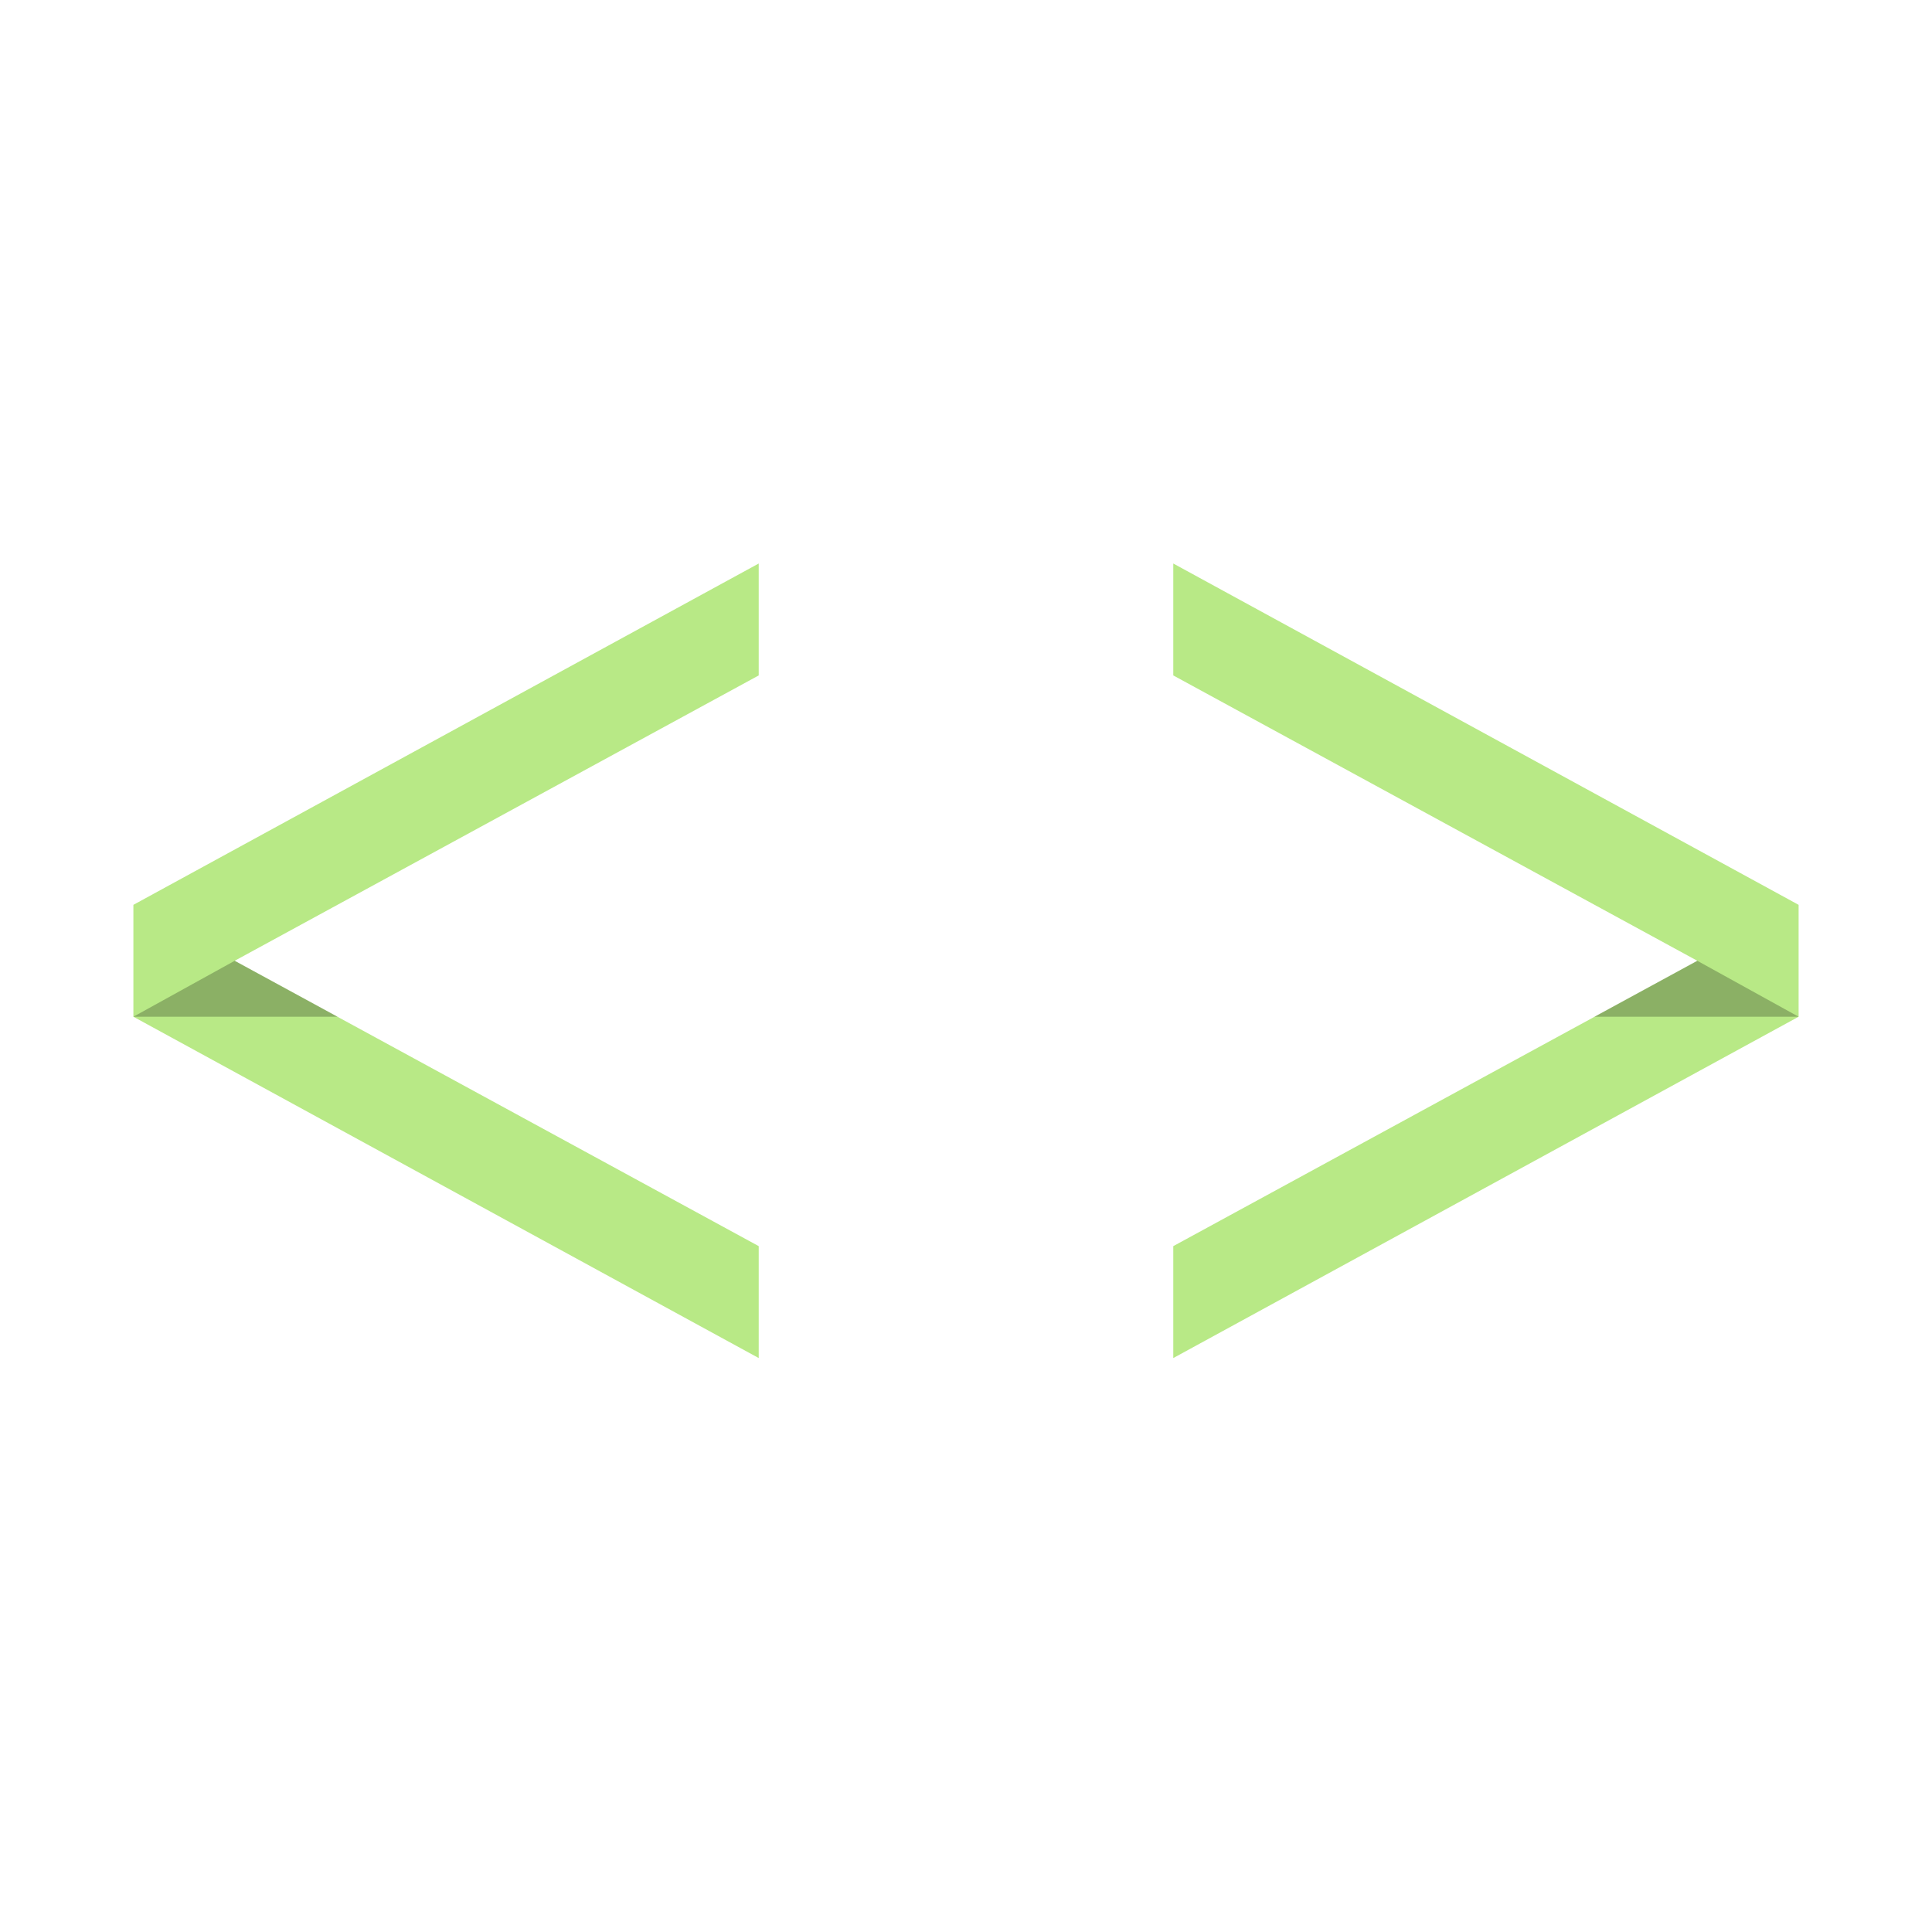 <?xml version="1.0" encoding="UTF-8"?>
<svg width="70px" height="70px" viewBox="0 0 70 70" version="1.1" xmlns="http://www.w3.org/2000/svg" xmlns:xlink="http://www.w3.org/1999/xlink">
    <g id="home-starters-step-1-completed-V2" stroke="none" stroke-width="1" fill="none" fill-rule="evenodd">
        <g id="Group-13">
            <g id="Group-19">
                <rect id="shape" x="0" y="0" width="70" height="70"></rect>
                <g id="open-tag-" transform="translate(4.833, 20.417)">
                    <polygon id="Line-2" fill="#B8E986" points="22.657 0 0 12.367 0 16.421 22.657 28.788 22.657 24.733 3.67 14.394 22.657 4.055"></polygon>
                    <polygon id="Line-3" fill-opacity="0.246" fill="#000000" points="0 16.421 7.395 16.421 3.67 14.394"></polygon>
                </g>
                <g id="close-tag-" transform="translate(53.667, 34.917) scale(-1, 1) translate(-53.667, -34.917) translate(42.167, 20.417)">
                    <polygon id="Line-2" fill="#B8E986" points="22.657 0 0 12.367 0 16.421 22.657 28.788 22.657 24.733 3.67 14.394 22.657 4.055"></polygon>
                    <polygon id="Line-3" fill-opacity="0.246" fill="#000000" points="0 16.421 7.395 16.421 3.67 14.394"></polygon>
                </g>
            </g>
        </g>
    </g>
</svg>